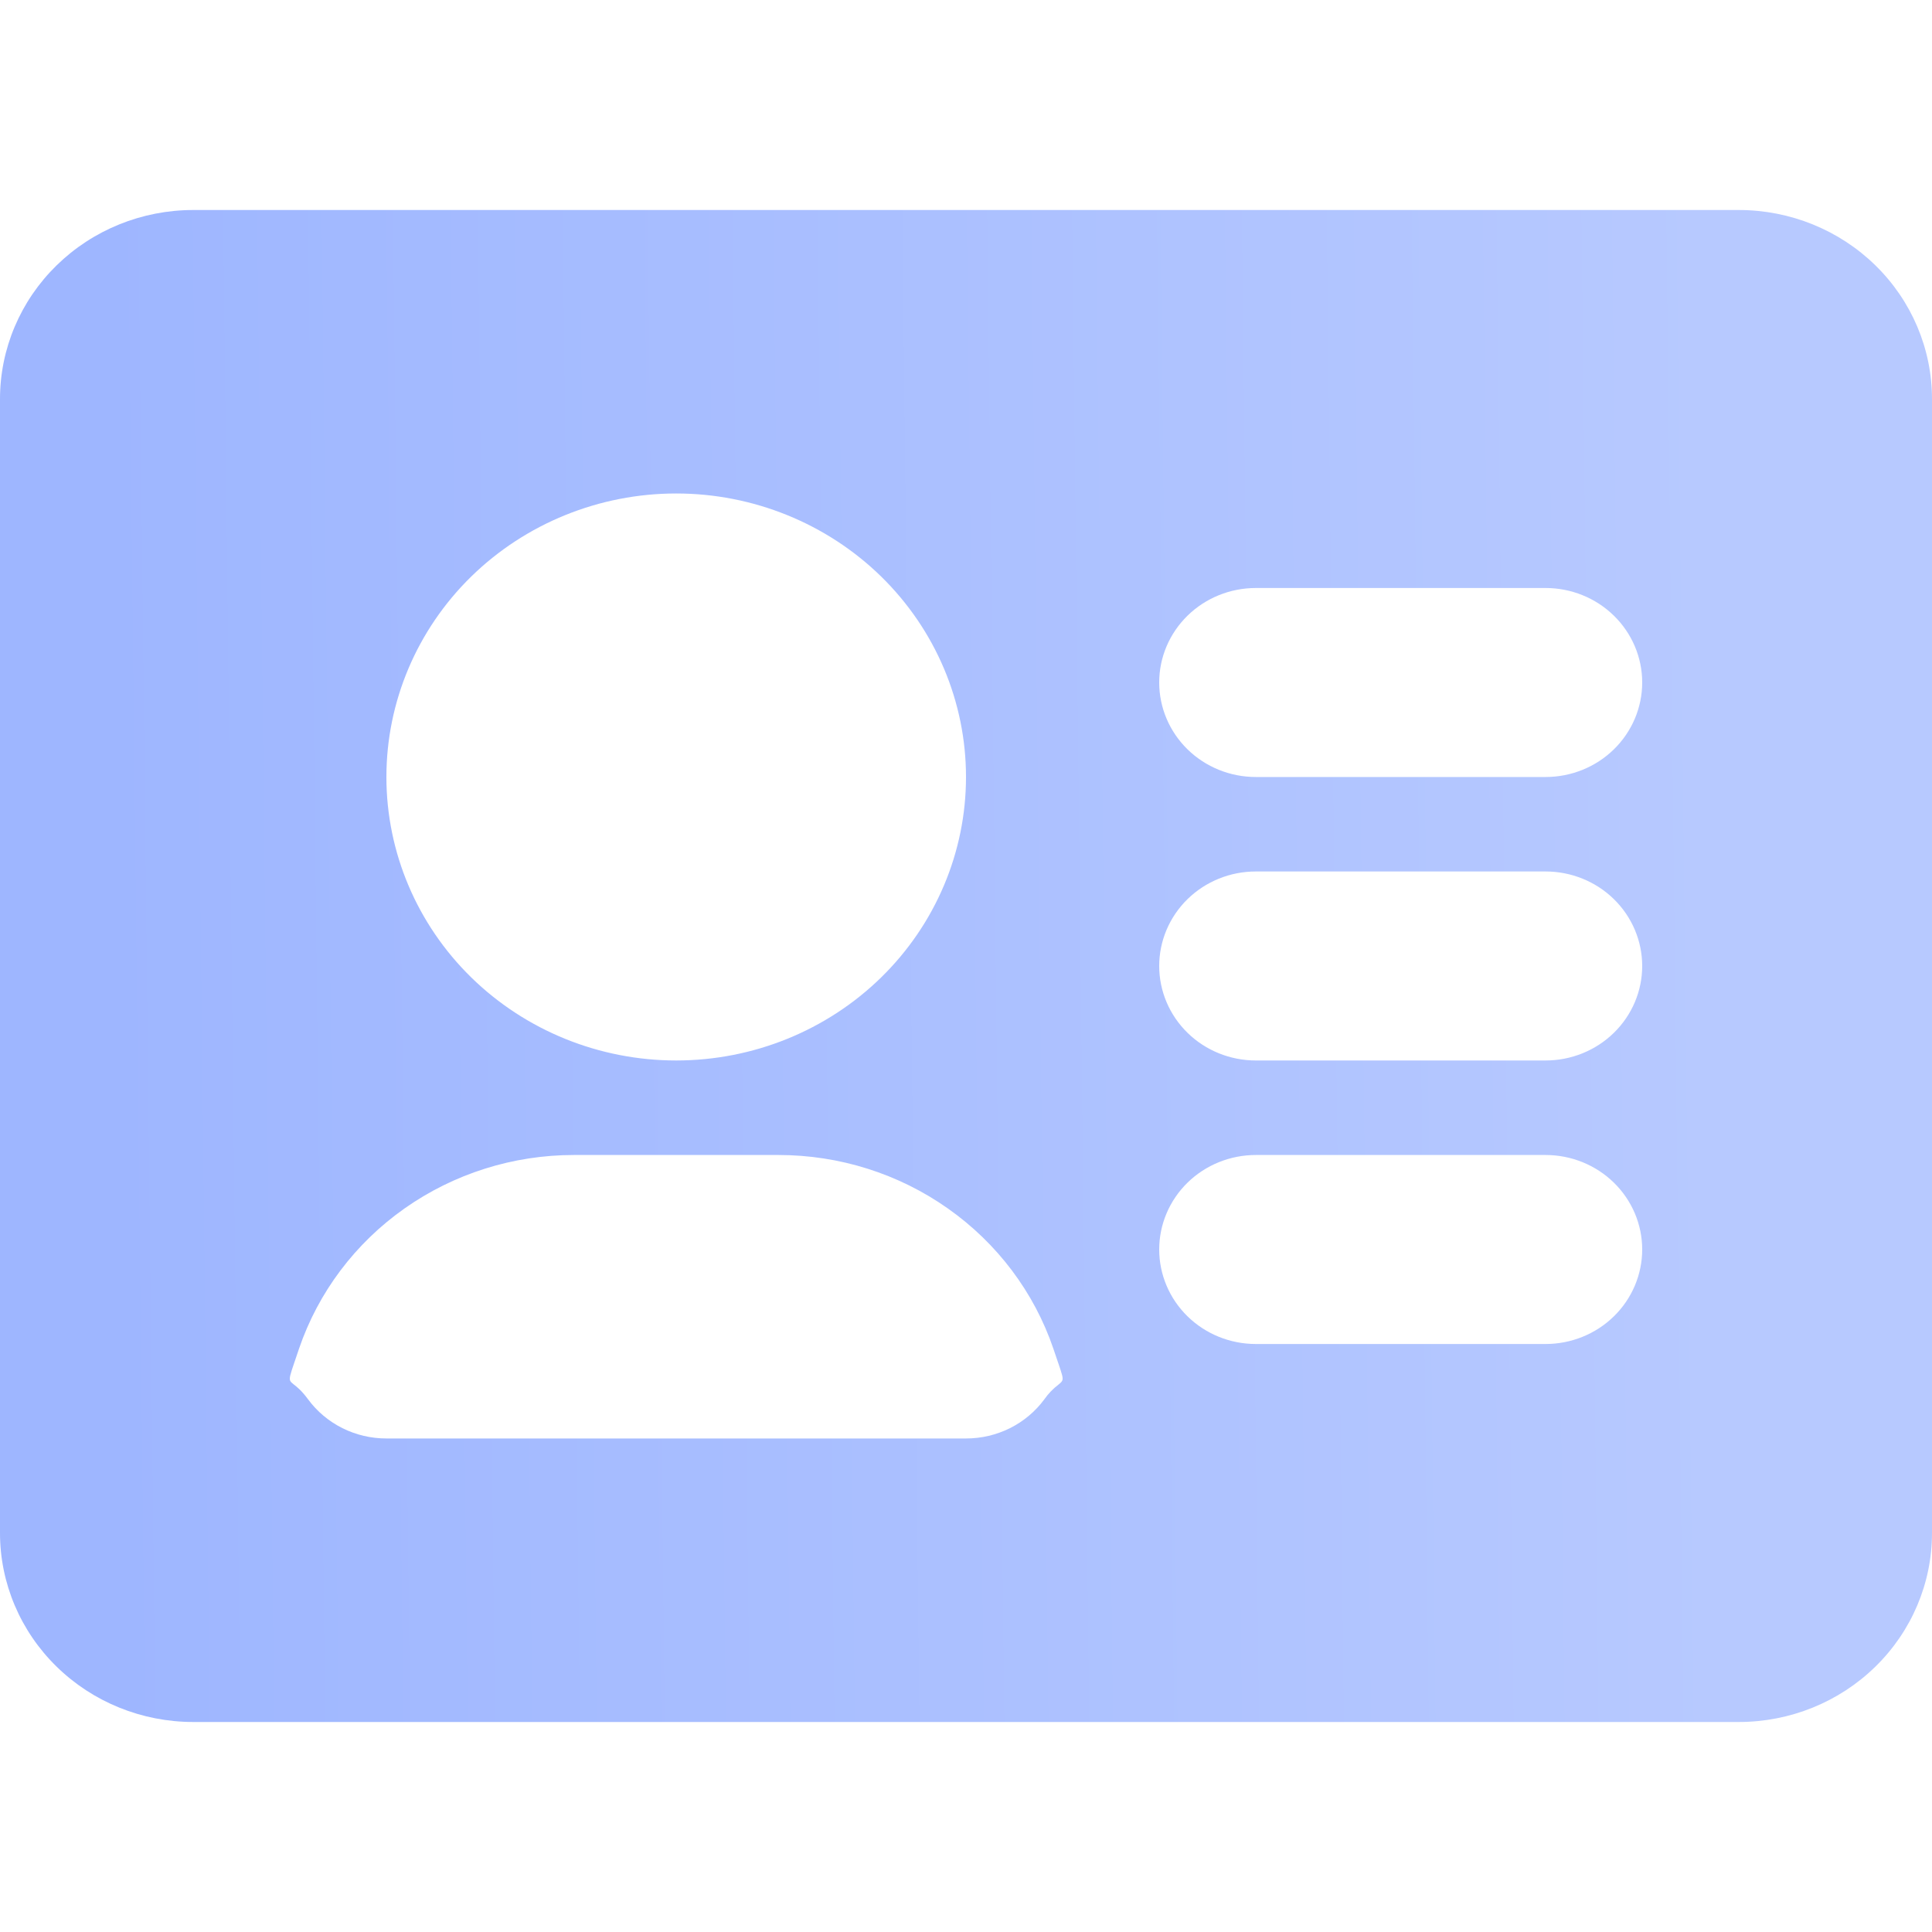 <?xml version="1.0" encoding="UTF-8"?> <svg xmlns="http://www.w3.org/2000/svg" width="40" height="40" viewBox="0 0 40 40" fill="none"><path fill-rule="evenodd" clip-rule="evenodd" d="M4 4.348C2.939 4.348 1.922 4.76 1.172 5.494C0.421 6.228 0 7.223 0 8.261V31.739C0 32.777 0.421 33.772 1.172 34.506C1.922 35.24 2.939 35.652 4 35.652H36C37.061 35.652 38.078 35.24 38.828 34.506C39.579 33.772 40 32.777 40 31.739V8.261C40 7.223 39.579 6.228 38.828 5.494C38.078 4.76 37.061 4.348 36 4.348H4ZM24 14.13C24 13.611 24.211 13.114 24.586 12.747C24.961 12.38 25.47 12.174 26 12.174H32C32.53 12.174 33.039 12.38 33.414 12.747C33.789 13.114 34 13.611 34 14.13C34 14.649 33.789 15.147 33.414 15.514C33.039 15.881 32.53 16.087 32 16.087H26C25.47 16.087 24.961 15.881 24.586 15.514C24.211 15.147 24 14.649 24 14.13ZM24 20C24 19.481 24.211 18.983 24.586 18.616C24.961 18.249 25.47 18.043 26 18.043H32C32.53 18.043 33.039 18.249 33.414 18.616C33.789 18.983 34 19.481 34 20C34 20.519 33.789 21.016 33.414 21.383C33.039 21.75 32.53 21.956 32 21.956H26C25.47 21.956 24.961 21.75 24.586 21.383C24.211 21.016 24 20.519 24 20ZM24 25.869C24 25.351 24.211 24.853 24.586 24.486C24.961 24.119 25.47 23.913 26 23.913H32C32.53 23.913 33.039 24.119 33.414 24.486C33.789 24.853 34 25.351 34 25.869C34 26.388 33.789 26.886 33.414 27.253C33.039 27.62 32.53 27.826 32 27.826H26C25.47 27.826 24.961 27.62 24.586 27.253C24.211 26.886 24 26.388 24 25.869ZM8 16.087C8 14.53 8.632 13.037 9.757 11.936C10.883 10.836 12.409 10.217 14 10.217C15.591 10.217 17.117 10.836 18.243 11.936C19.368 13.037 20 14.53 20 16.087C20 17.643 19.368 19.136 18.243 20.237C17.117 21.338 15.591 21.956 14 21.956C12.409 21.956 10.883 21.338 9.757 20.237C8.632 19.136 8 17.643 8 16.087ZM11.884 23.913C10.624 23.912 9.397 24.3 8.375 25.02C7.353 25.74 6.588 26.757 6.19 27.926L6.102 28.186L6.094 28.209C6.01 28.456 5.984 28.536 6.01 28.591C6.022 28.616 6.05 28.636 6.086 28.667C6.15 28.716 6.246 28.792 6.378 28.971C6.563 29.222 6.807 29.427 7.089 29.568C7.371 29.709 7.683 29.782 8 29.782H20C20.317 29.782 20.629 29.709 20.911 29.568C21.193 29.427 21.437 29.222 21.622 28.971C21.703 28.855 21.801 28.753 21.914 28.667C21.952 28.636 21.976 28.616 21.99 28.589C22.018 28.536 21.99 28.456 21.906 28.209L21.898 28.186L21.81 27.926C21.412 26.757 20.648 25.741 19.626 25.021C18.605 24.3 17.377 23.913 16.118 23.913H11.884Z" fill="url(#paint0_linear_47_435)"></path><defs><linearGradient id="paint0_linear_47_435" x1="2.03" y1="9.128" x2="35.433" y2="8.748" gradientUnits="userSpaceOnUse"><stop stop-color="#9EB6FF"></stop><stop offset="1" stop-color="#B7C9FF"></stop></linearGradient></defs></svg> 